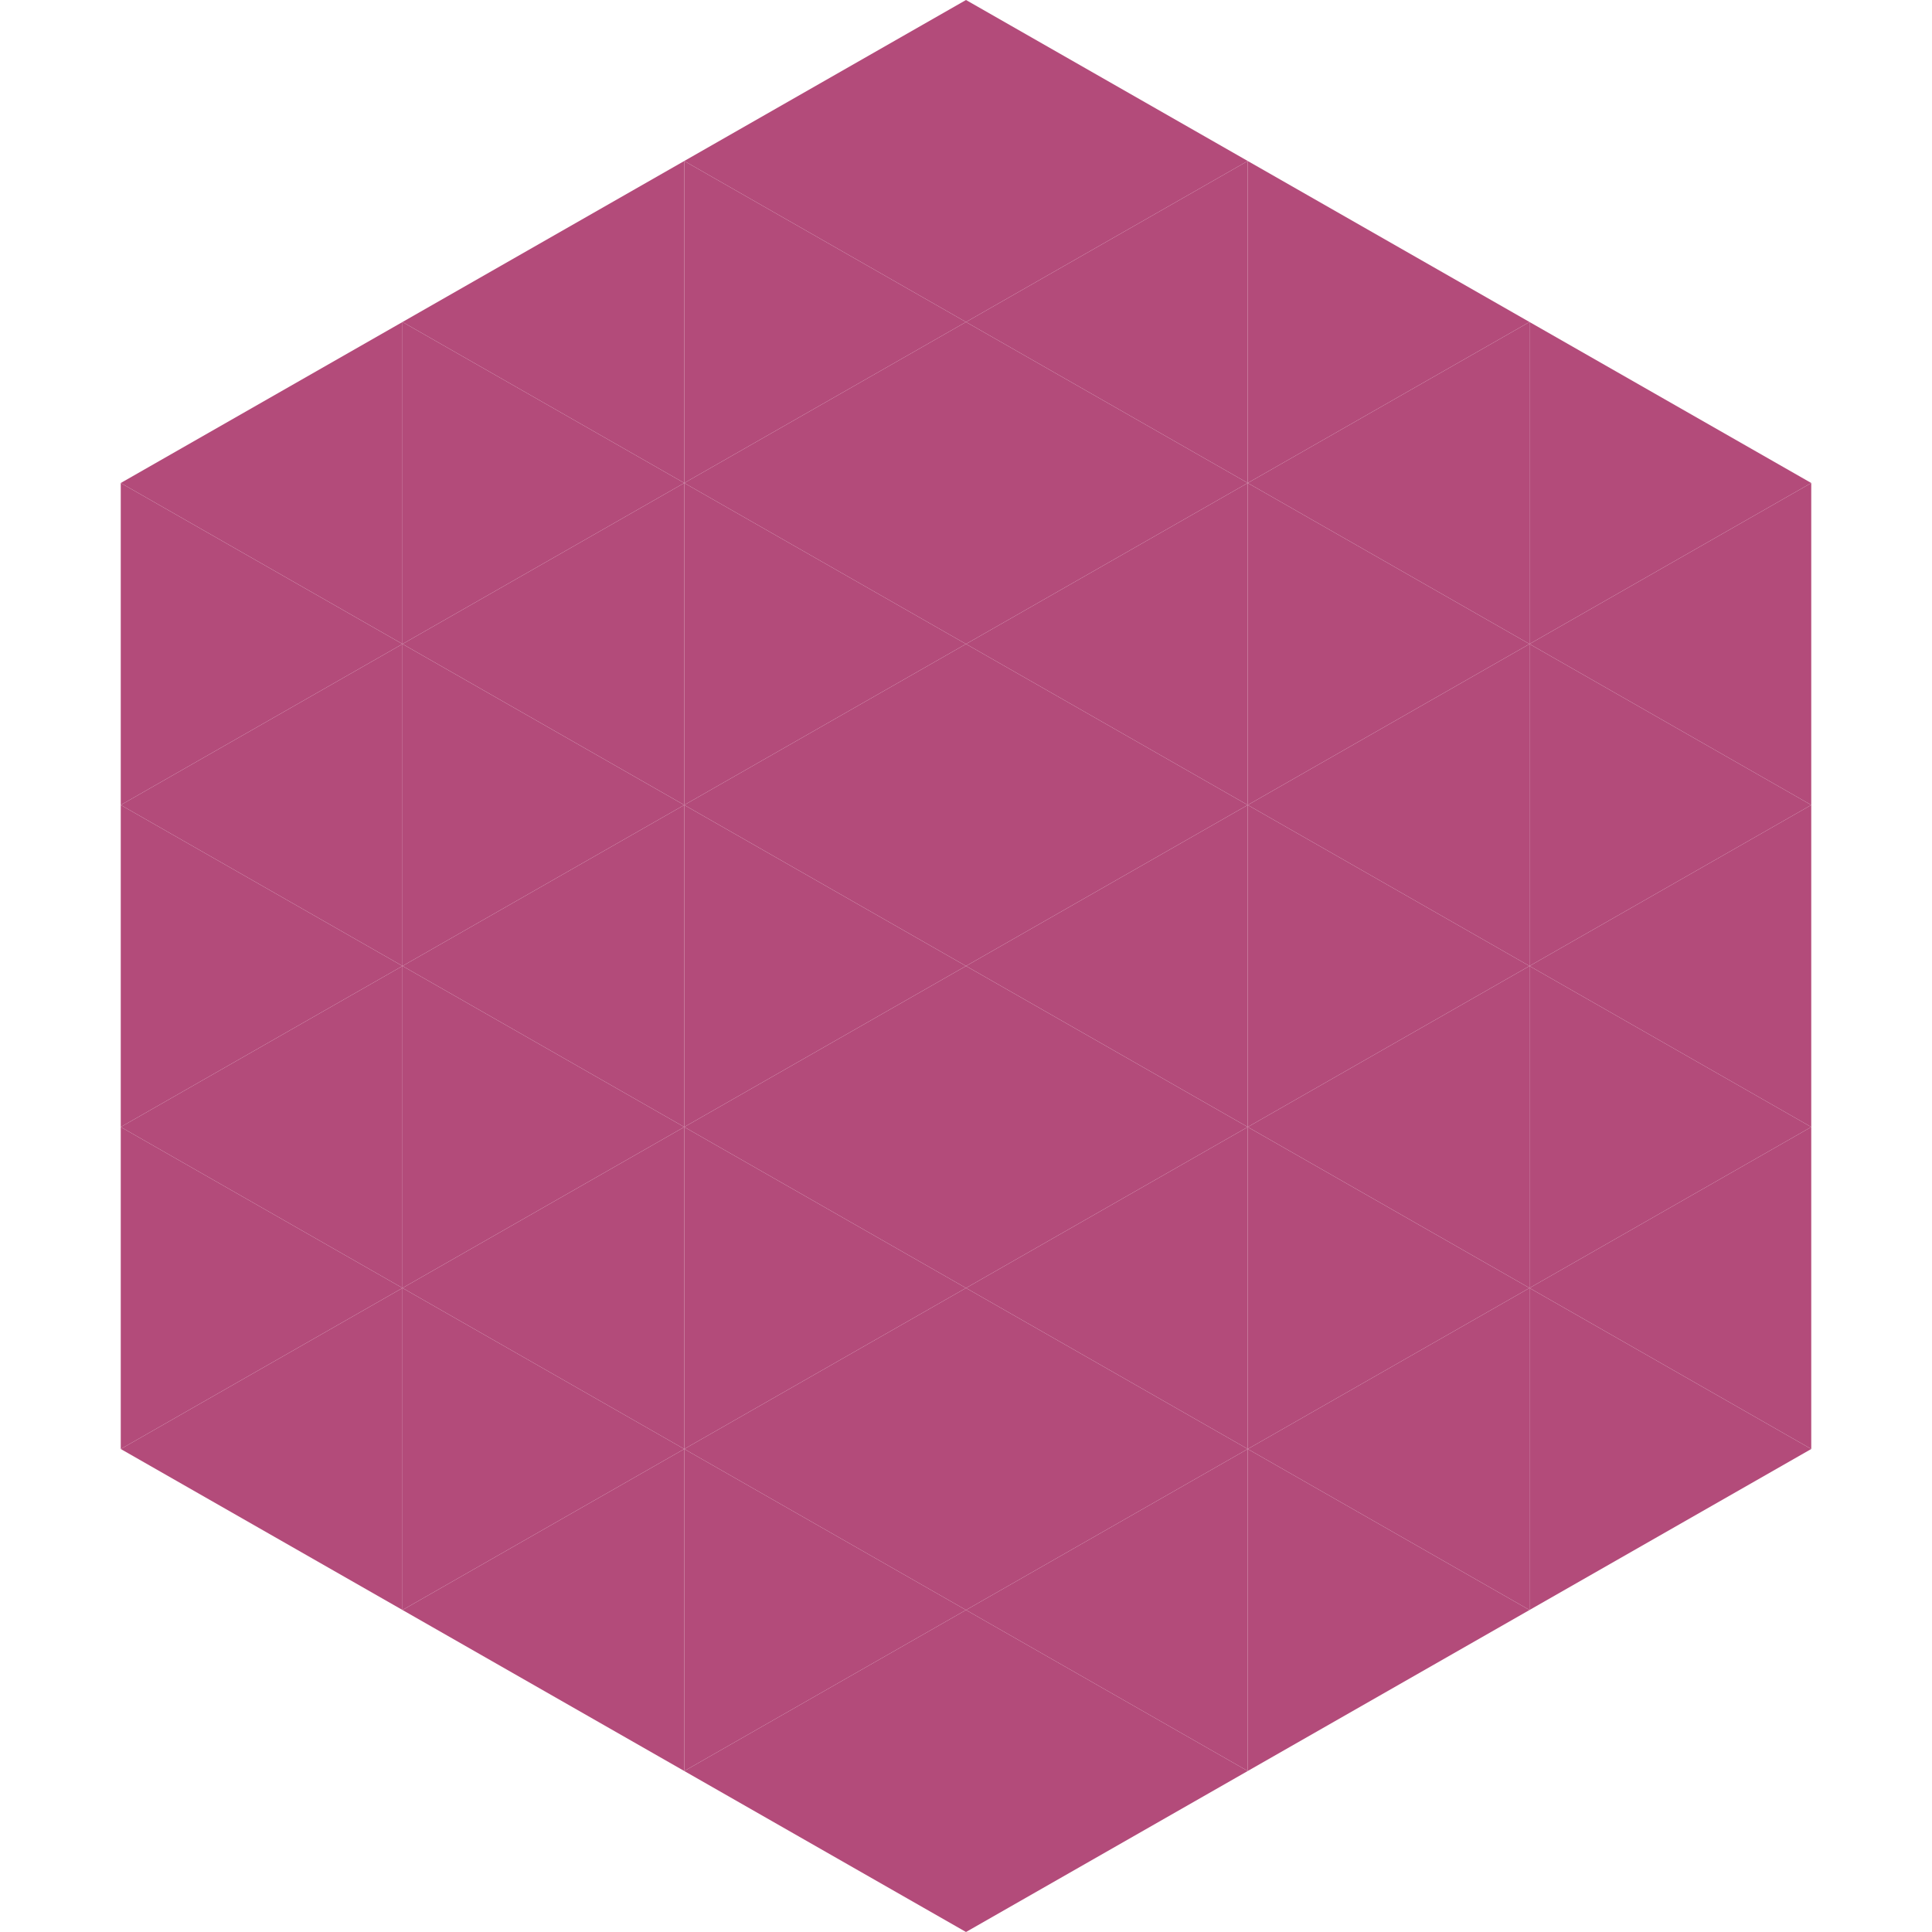 <?xml version="1.0"?>
<!-- Generated by SVGo -->
<svg width="240" height="240"
     xmlns="http://www.w3.org/2000/svg"
     xmlns:xlink="http://www.w3.org/1999/xlink">
<polygon points="50,40 15,60 50,80" style="fill:rgb(179,75,122)" />
<polygon points="190,40 225,60 190,80" style="fill:rgb(179,75,122)" />
<polygon points="15,60 50,80 15,100" style="fill:rgb(179,75,122)" />
<polygon points="225,60 190,80 225,100" style="fill:rgb(179,75,122)" />
<polygon points="50,80 15,100 50,120" style="fill:rgb(179,75,122)" />
<polygon points="190,80 225,100 190,120" style="fill:rgb(179,75,122)" />
<polygon points="15,100 50,120 15,140" style="fill:rgb(179,75,122)" />
<polygon points="225,100 190,120 225,140" style="fill:rgb(179,75,122)" />
<polygon points="50,120 15,140 50,160" style="fill:rgb(179,75,122)" />
<polygon points="190,120 225,140 190,160" style="fill:rgb(179,75,122)" />
<polygon points="15,140 50,160 15,180" style="fill:rgb(179,75,122)" />
<polygon points="225,140 190,160 225,180" style="fill:rgb(179,75,122)" />
<polygon points="50,160 15,180 50,200" style="fill:rgb(179,75,122)" />
<polygon points="190,160 225,180 190,200" style="fill:rgb(179,75,122)" />
<polygon points="15,180 50,200 15,220" style="fill:rgb(255,255,255); fill-opacity:0" />
<polygon points="225,180 190,200 225,220" style="fill:rgb(255,255,255); fill-opacity:0" />
<polygon points="50,0 85,20 50,40" style="fill:rgb(255,255,255); fill-opacity:0" />
<polygon points="190,0 155,20 190,40" style="fill:rgb(255,255,255); fill-opacity:0" />
<polygon points="85,20 50,40 85,60" style="fill:rgb(179,75,122)" />
<polygon points="155,20 190,40 155,60" style="fill:rgb(179,75,122)" />
<polygon points="50,40 85,60 50,80" style="fill:rgb(179,75,122)" />
<polygon points="190,40 155,60 190,80" style="fill:rgb(179,75,122)" />
<polygon points="85,60 50,80 85,100" style="fill:rgb(179,75,122)" />
<polygon points="155,60 190,80 155,100" style="fill:rgb(179,75,122)" />
<polygon points="50,80 85,100 50,120" style="fill:rgb(179,75,122)" />
<polygon points="190,80 155,100 190,120" style="fill:rgb(179,75,122)" />
<polygon points="85,100 50,120 85,140" style="fill:rgb(179,75,122)" />
<polygon points="155,100 190,120 155,140" style="fill:rgb(179,75,122)" />
<polygon points="50,120 85,140 50,160" style="fill:rgb(179,75,122)" />
<polygon points="190,120 155,140 190,160" style="fill:rgb(179,75,122)" />
<polygon points="85,140 50,160 85,180" style="fill:rgb(179,75,122)" />
<polygon points="155,140 190,160 155,180" style="fill:rgb(179,75,122)" />
<polygon points="50,160 85,180 50,200" style="fill:rgb(179,75,122)" />
<polygon points="190,160 155,180 190,200" style="fill:rgb(179,75,122)" />
<polygon points="85,180 50,200 85,220" style="fill:rgb(179,75,122)" />
<polygon points="155,180 190,200 155,220" style="fill:rgb(179,75,122)" />
<polygon points="120,0 85,20 120,40" style="fill:rgb(179,75,122)" />
<polygon points="120,0 155,20 120,40" style="fill:rgb(179,75,122)" />
<polygon points="85,20 120,40 85,60" style="fill:rgb(179,75,122)" />
<polygon points="155,20 120,40 155,60" style="fill:rgb(179,75,122)" />
<polygon points="120,40 85,60 120,80" style="fill:rgb(179,75,122)" />
<polygon points="120,40 155,60 120,80" style="fill:rgb(179,75,122)" />
<polygon points="85,60 120,80 85,100" style="fill:rgb(179,75,122)" />
<polygon points="155,60 120,80 155,100" style="fill:rgb(179,75,122)" />
<polygon points="120,80 85,100 120,120" style="fill:rgb(179,75,122)" />
<polygon points="120,80 155,100 120,120" style="fill:rgb(179,75,122)" />
<polygon points="85,100 120,120 85,140" style="fill:rgb(179,75,122)" />
<polygon points="155,100 120,120 155,140" style="fill:rgb(179,75,122)" />
<polygon points="120,120 85,140 120,160" style="fill:rgb(179,75,122)" />
<polygon points="120,120 155,140 120,160" style="fill:rgb(179,75,122)" />
<polygon points="85,140 120,160 85,180" style="fill:rgb(179,75,122)" />
<polygon points="155,140 120,160 155,180" style="fill:rgb(179,75,122)" />
<polygon points="120,160 85,180 120,200" style="fill:rgb(179,75,122)" />
<polygon points="120,160 155,180 120,200" style="fill:rgb(179,75,122)" />
<polygon points="85,180 120,200 85,220" style="fill:rgb(179,75,122)" />
<polygon points="155,180 120,200 155,220" style="fill:rgb(179,75,122)" />
<polygon points="120,200 85,220 120,240" style="fill:rgb(179,75,122)" />
<polygon points="120,200 155,220 120,240" style="fill:rgb(179,75,122)" />
<polygon points="85,220 120,240 85,260" style="fill:rgb(255,255,255); fill-opacity:0" />
<polygon points="155,220 120,240 155,260" style="fill:rgb(255,255,255); fill-opacity:0" />
</svg>
